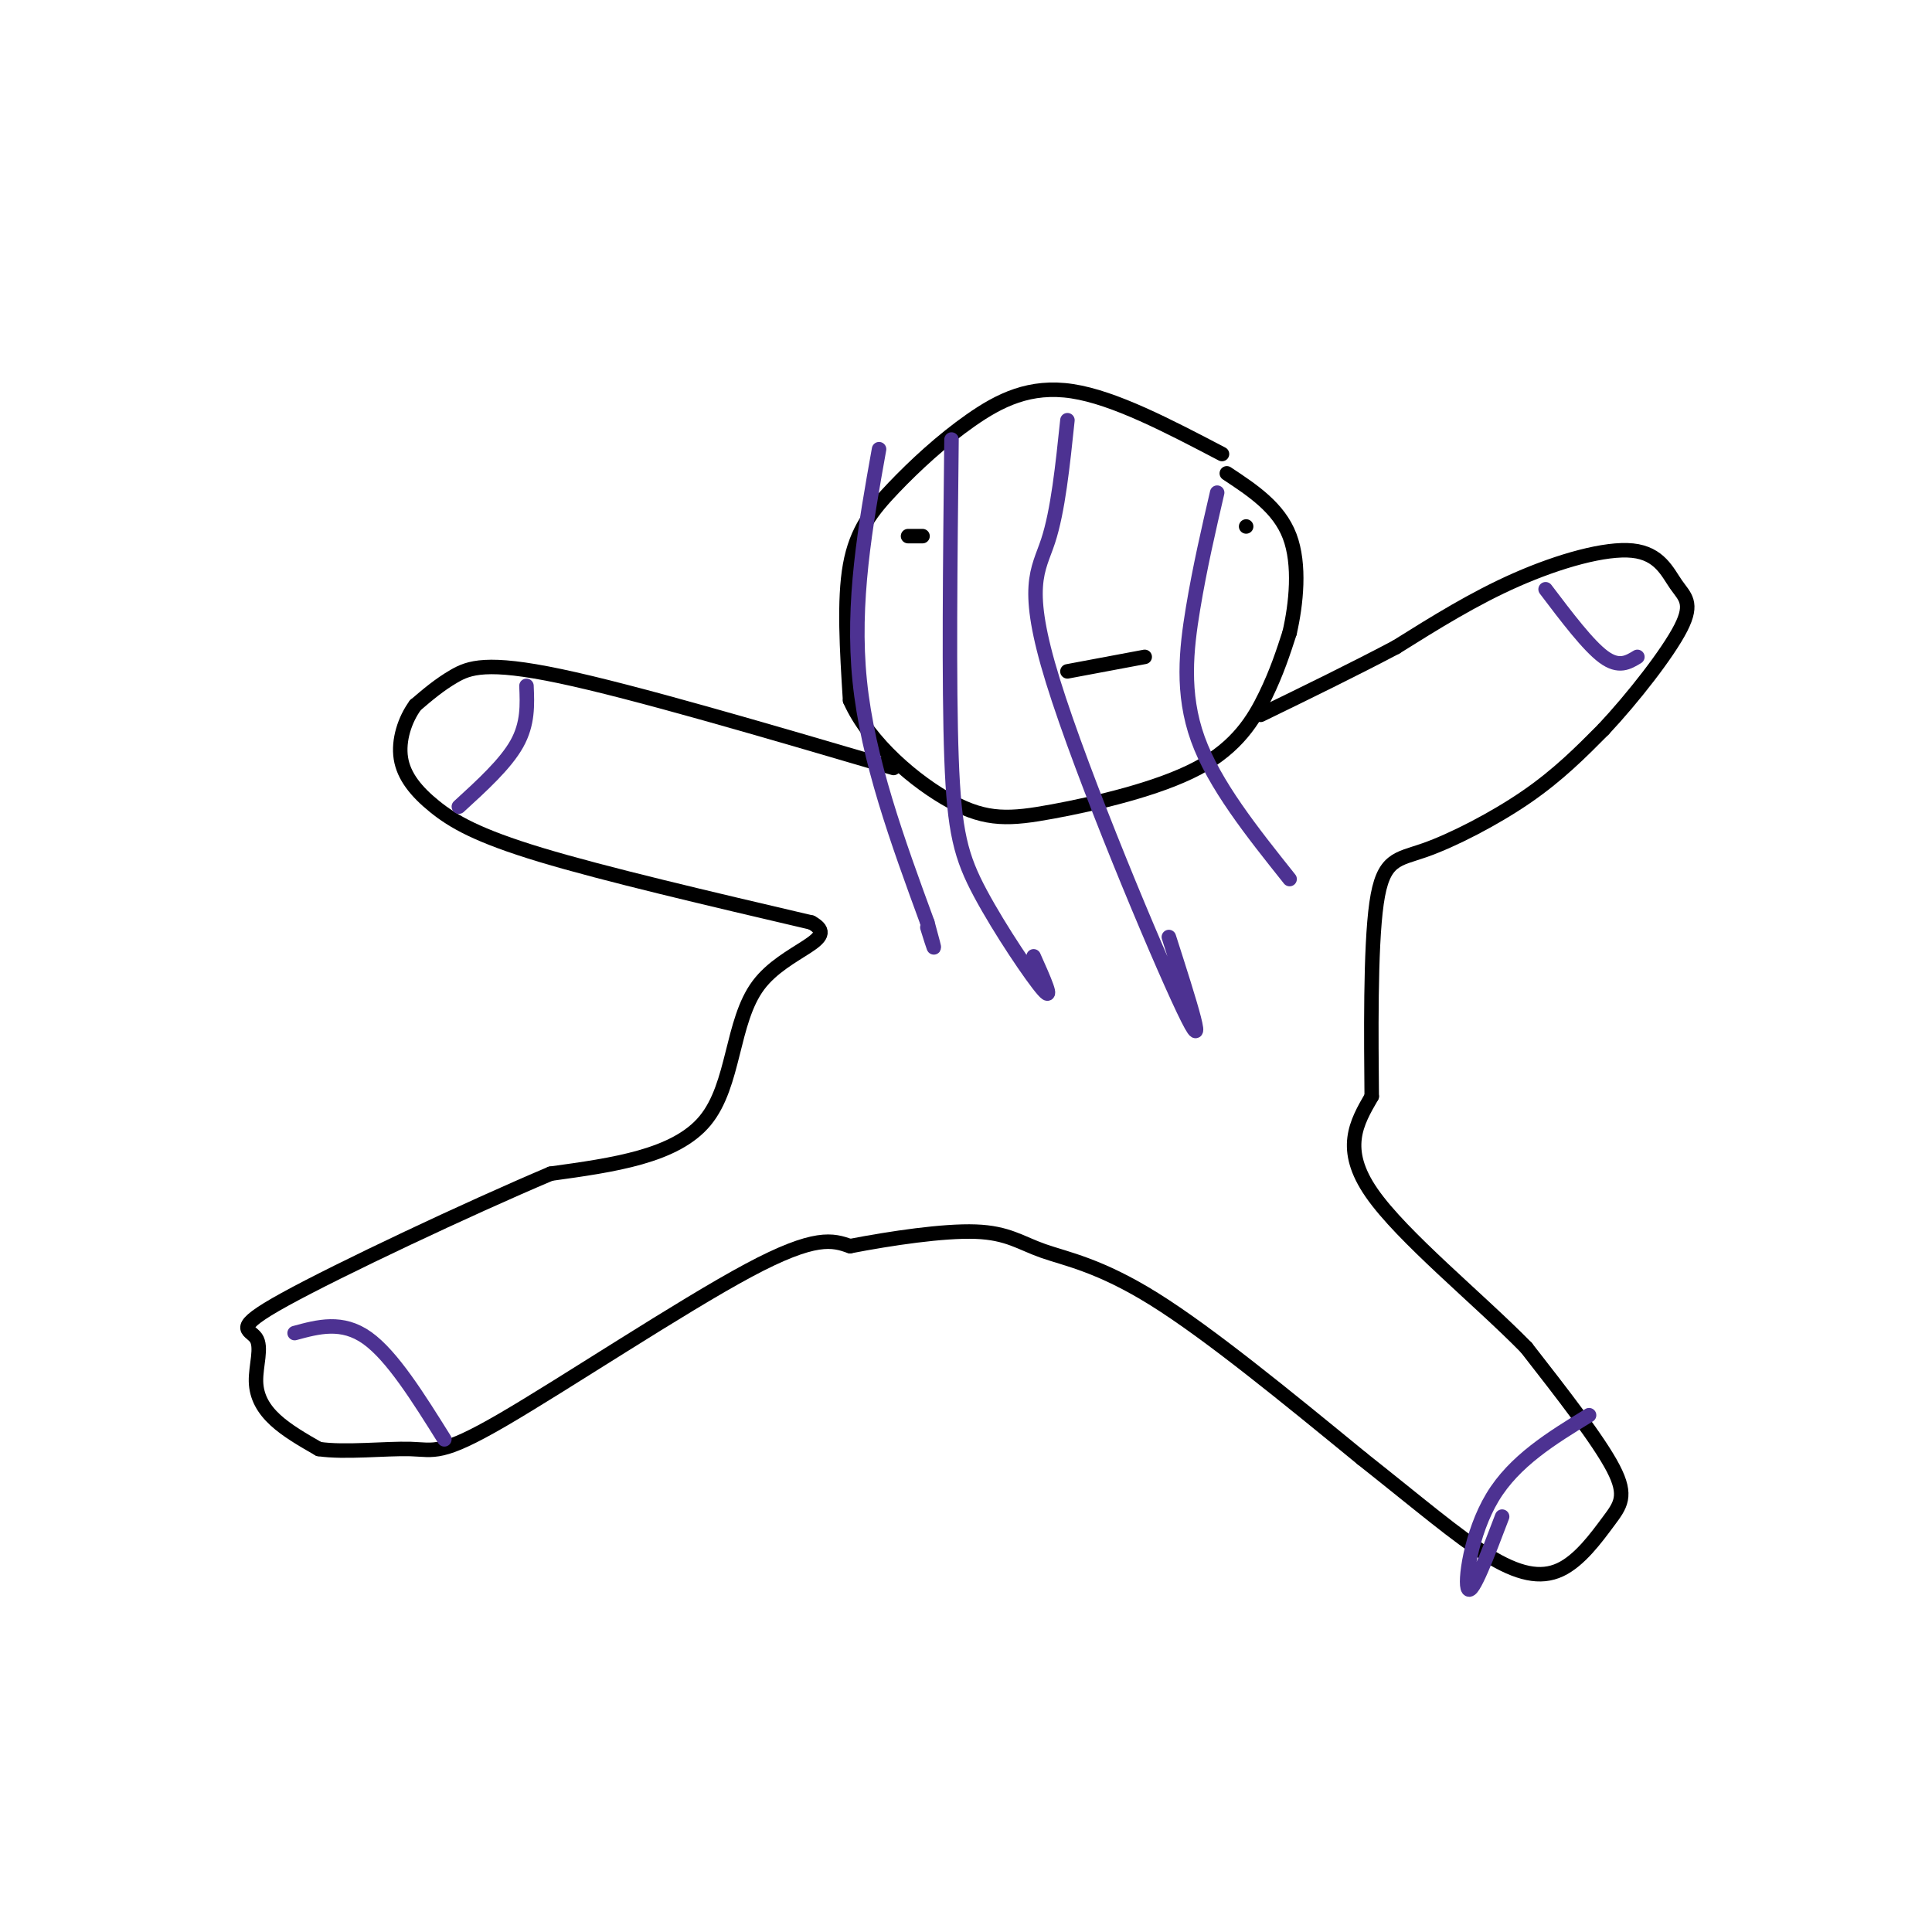 <svg viewBox='0 0 400 400' version='1.1' xmlns='http://www.w3.org/2000/svg' xmlns:xlink='http://www.w3.org/1999/xlink'><g fill='none' stroke='#000000' stroke-width='3' stroke-linecap='round' stroke-linejoin='round'><path d='M253,94c-11.137,-5.833 -22.274,-11.665 -31,-13c-8.726,-1.335 -15.040,1.828 -21,6c-5.960,4.172 -11.566,9.354 -16,14c-4.434,4.646 -7.695,8.756 -9,16c-1.305,7.244 -0.652,17.622 0,28'/><path d='M176,145c3.914,8.874 13.698,17.057 21,21c7.302,3.943 12.122,3.644 21,2c8.878,-1.644 21.813,-4.635 30,-9c8.187,-4.365 11.625,-10.104 14,-15c2.375,-4.896 3.688,-8.948 5,-13'/><path d='M267,131c1.356,-5.889 2.244,-14.111 0,-20c-2.244,-5.889 -7.622,-9.444 -13,-13'/><path d='M188,111c0.000,0.000 3.000,0.000 3,0'/><path d='M258,109c0.000,0.000 0.000,0.000 0,0'/><path d='M221,139c0.000,0.000 16.000,-3.000 16,-3'/><path d='M185,159c-26.867,-7.889 -53.733,-15.778 -69,-19c-15.267,-3.222 -18.933,-1.778 -22,0c-3.067,1.778 -5.533,3.889 -8,6'/><path d='M86,146c-2.169,2.928 -3.592,7.249 -3,11c0.592,3.751 3.198,6.933 7,10c3.802,3.067 8.801,6.019 22,10c13.199,3.981 34.600,8.990 56,14'/><path d='M168,191c6.452,3.571 -5.417,5.500 -11,13c-5.583,7.500 -4.881,20.571 -11,28c-6.119,7.429 -19.060,9.214 -32,11'/><path d='M114,243c-17.053,7.222 -43.685,19.778 -55,26c-11.315,6.222 -7.311,6.111 -6,8c1.311,1.889 -0.070,5.778 0,9c0.070,3.222 1.591,5.778 4,8c2.409,2.222 5.704,4.111 9,6'/><path d='M66,300c5.290,0.813 14.016,-0.153 19,0c4.984,0.153 6.226,1.426 19,-6c12.774,-7.426 37.078,-23.550 51,-31c13.922,-7.450 17.461,-6.225 21,-5'/><path d='M176,258c8.518,-1.641 19.314,-3.244 26,-3c6.686,0.244 9.262,2.335 14,4c4.738,1.665 11.640,2.904 23,10c11.360,7.096 27.180,20.048 43,33'/><path d='M282,302c11.774,9.316 19.707,16.107 26,20c6.293,3.893 10.944,4.889 15,3c4.056,-1.889 7.515,-6.662 10,-10c2.485,-3.338 3.996,-5.239 1,-11c-2.996,-5.761 -10.498,-15.380 -18,-25'/><path d='M316,279c-9.911,-10.111 -25.689,-22.889 -32,-32c-6.311,-9.111 -3.156,-14.556 0,-20'/><path d='M284,227c-0.096,-11.617 -0.335,-30.660 1,-40c1.335,-9.340 4.244,-8.976 10,-11c5.756,-2.024 14.359,-6.435 21,-11c6.641,-4.565 11.321,-9.282 16,-14'/><path d='M332,151c6.095,-6.503 13.332,-15.762 16,-21c2.668,-5.238 0.767,-6.456 -1,-9c-1.767,-2.544 -3.399,-6.416 -9,-7c-5.601,-0.584 -15.172,2.119 -24,6c-8.828,3.881 -16.914,8.941 -25,14'/><path d='M289,134c-8.833,4.667 -18.417,9.333 -28,14'/></g>
<g fill='none' stroke='#4d3292' stroke-width='3' stroke-linecap='round' stroke-linejoin='round'><path d='M182,93c-2.833,15.833 -5.667,31.667 -4,48c1.667,16.333 7.833,33.167 14,50'/><path d='M192,191c2.333,8.500 1.167,4.750 0,1'/><path d='M197,91c-0.280,25.363 -0.560,50.726 0,66c0.560,15.274 1.958,20.458 6,28c4.042,7.542 10.726,17.440 13,20c2.274,2.560 0.137,-2.220 -2,-7'/><path d='M221,87c-0.982,9.399 -1.964,18.798 -4,25c-2.036,6.202 -5.125,9.208 1,29c6.125,19.792 21.464,56.369 27,68c5.536,11.631 1.268,-1.685 -3,-15'/><path d='M252,102c-1.800,7.778 -3.600,15.556 -5,24c-1.400,8.444 -2.400,17.556 1,27c3.400,9.444 11.200,19.222 19,29'/><path d='M61,276c4.917,-1.333 9.833,-2.667 15,1c5.167,3.667 10.583,12.333 16,21'/><path d='M329,293c-7.733,4.733 -15.467,9.467 -20,17c-4.533,7.533 -5.867,17.867 -5,19c0.867,1.133 3.933,-6.933 7,-15'/><path d='M320,122c4.417,5.833 8.833,11.667 12,14c3.167,2.333 5.083,1.167 7,0'/><path d='M109,142c0.167,3.917 0.333,7.833 -2,12c-2.333,4.167 -7.167,8.583 -12,13'/></g>
</svg>